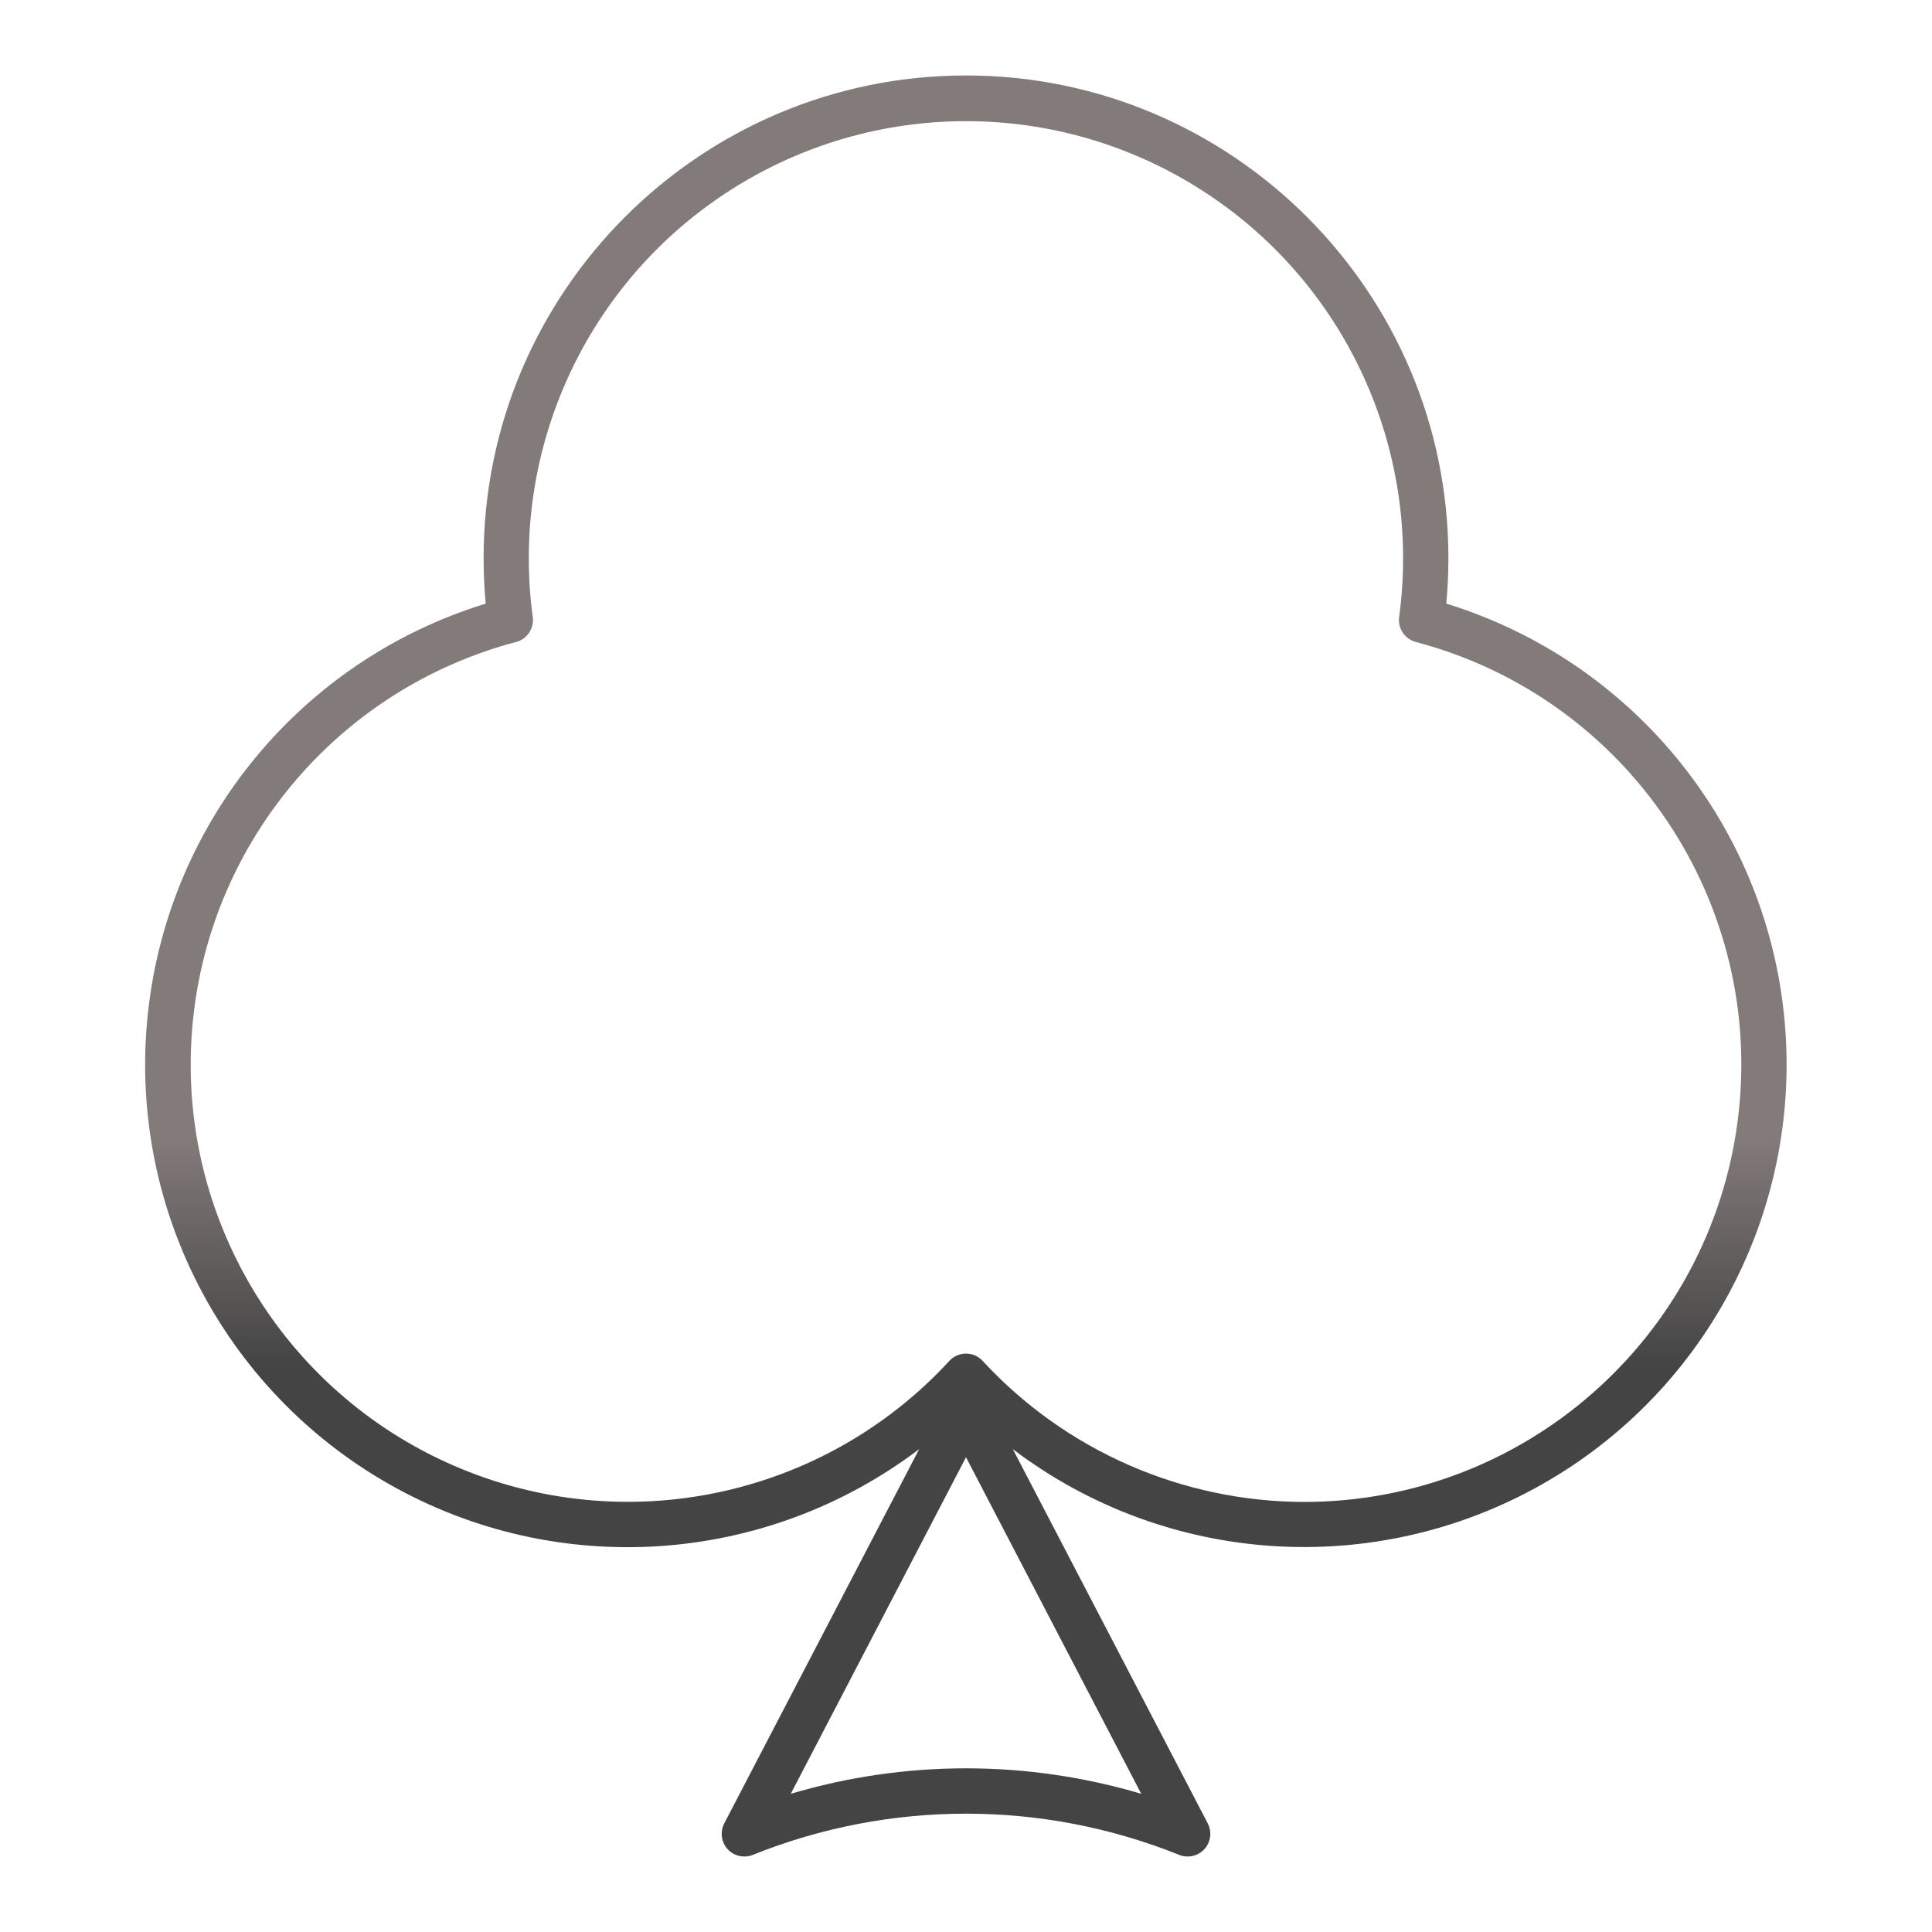 <?xml version="1.0" encoding="UTF-8"?>
<svg xmlns="http://www.w3.org/2000/svg" xmlns:xlink="http://www.w3.org/1999/xlink" viewBox="0 0 64 64" width="64px" height="64px">
<defs>
<linearGradient id="linear0" gradientUnits="userSpaceOnUse" x1="113" y1="219.634" x2="113" y2="34.285" gradientTransform="matrix(0.283,0,0,0.283,0,0)">
<stop offset="0.322" style="stop-color:rgb(26.667%,26.667%,26.667%);stop-opacity:1;"/>
<stop offset="0.466" style="stop-color:rgb(51.373%,47.843%,47.843%);stop-opacity:1;"/>
<stop offset="0.752" style="stop-color:rgb(51.373%,47.843%,47.843%);stop-opacity:1;"/>
<stop offset="0.898" style="stop-color:rgb(51.373%,47.843%,47.843%);stop-opacity:1;"/>
</linearGradient>
</defs>
<g id="surface66480585">
<path style=" stroke:none;fill-rule:nonzero;fill:url(#linear0);" d="M 47.91 19.996 C 47.957 19.496 47.98 18.988 47.98 18.484 C 47.98 9.668 40.812 2.5 32 2.5 C 23.188 2.5 16.02 9.668 16.02 18.484 C 16.02 18.988 16.043 19.496 16.09 19.996 C 9.988 21.871 5.59 27.199 4.902 33.543 C 4.211 39.891 7.363 46.035 12.918 49.18 C 18.473 52.324 25.363 51.859 30.449 48.004 L 23.992 60.402 C 23.848 60.684 23.891 61.02 24.102 61.254 C 24.312 61.484 24.645 61.562 24.938 61.445 C 29.469 59.625 34.531 59.625 39.062 61.445 C 39.355 61.562 39.688 61.484 39.898 61.254 C 40.109 61.02 40.152 60.684 40.008 60.402 L 33.551 48.004 C 38.633 51.859 45.523 52.316 51.078 49.172 C 56.629 46.031 59.777 39.887 59.09 33.543 C 58.402 27.199 54.008 21.875 47.91 19.996 Z M 32 58.578 C 30.035 58.578 28.078 58.863 26.195 59.422 L 32 48.273 L 37.805 59.422 C 35.922 58.863 33.965 58.578 32 58.578 Z M 43.203 49.754 C 39.156 49.746 35.297 48.055 32.551 45.082 C 32.41 44.926 32.211 44.84 32 44.84 C 31.789 44.84 31.59 44.926 31.449 45.082 C 27.27 49.617 20.676 51.008 15.023 48.547 C 9.367 46.09 5.891 40.316 6.359 34.168 C 6.824 28.02 11.137 22.84 17.098 21.266 C 17.465 21.168 17.699 20.816 17.648 20.441 C 16.891 14.852 19.449 9.328 24.203 6.293 C 28.957 3.254 35.043 3.254 39.797 6.293 C 44.551 9.328 47.105 14.852 46.348 20.441 C 46.297 20.816 46.535 21.168 46.902 21.266 C 53.938 23.125 58.5 29.918 57.562 37.133 C 56.625 44.352 50.477 49.75 43.199 49.754 Z M 43.203 49.754 "/>
</g>
</svg>
